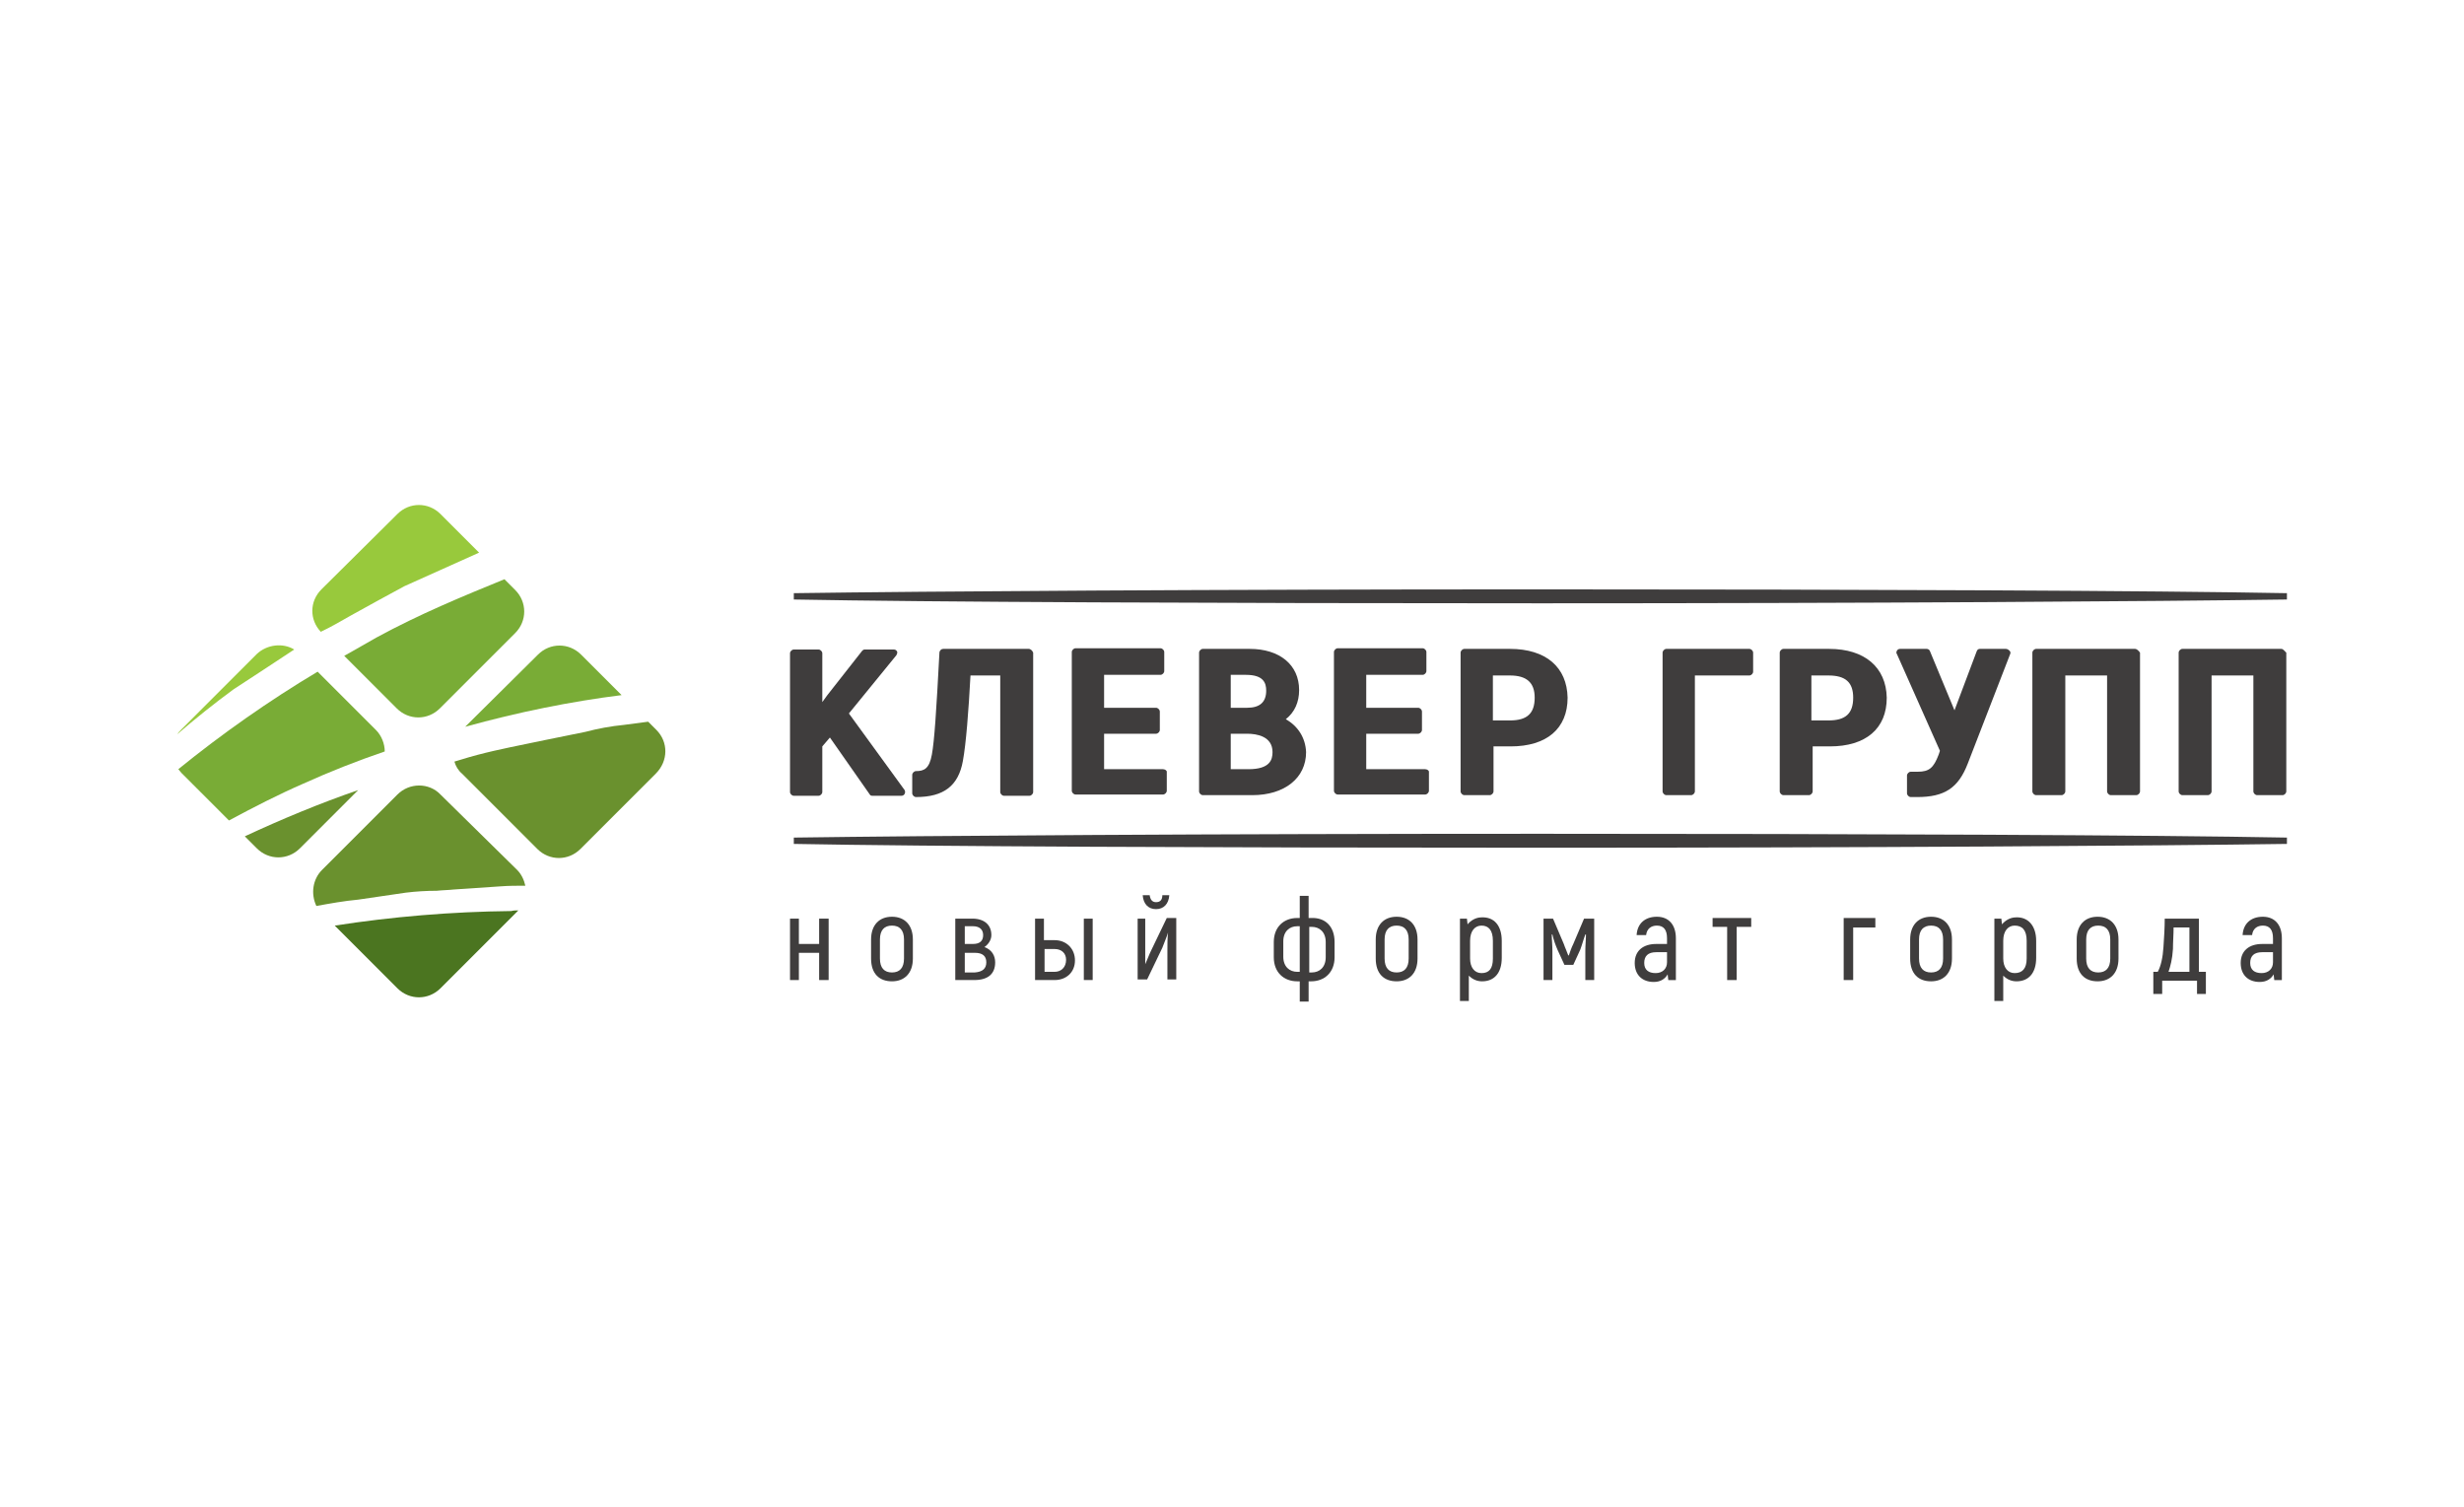 <svg width="700" height="428" viewBox="0 0 700 428" fill="none" xmlns="http://www.w3.org/2000/svg">
<path d="M235.409 260.971V278.42H232.71V270.685H226.954V278.42H224.436V260.971H226.954V268.166H232.71V260.971H235.409Z" fill="#3F3D3D"/>
<path d="M247.465 272.306V266.91C247.465 262.772 249.803 260.434 253.401 260.434C256.999 260.434 259.338 262.772 259.338 266.91V272.306C259.338 276.444 256.999 278.782 253.401 278.782C249.803 278.782 247.465 276.624 247.465 272.306ZM256.819 272.306V266.91C256.819 264.211 255.56 262.952 253.401 262.952C251.243 262.952 249.983 264.211 249.983 266.91V272.306C249.983 275.005 251.243 276.264 253.401 276.264C255.56 276.264 256.819 275.005 256.819 272.306Z" fill="#3F3D3D"/>
<path d="M282.72 273.383C282.72 276.621 280.741 278.42 276.783 278.42H271.387V260.971H276.244C279.662 260.971 281.64 262.77 281.64 265.648C281.64 266.907 280.921 268.166 279.662 269.066C281.82 269.785 282.72 271.584 282.72 273.383ZM274.085 268.166H276.424C278.402 268.166 279.302 267.267 279.302 265.648C279.302 264.029 278.223 263.129 276.424 263.129H274.085V268.166ZM280.201 273.383C280.201 271.584 279.122 270.685 276.963 270.685H274.085V276.261H276.963C279.122 276.081 280.201 275.182 280.201 273.383Z" fill="#3F3D3D"/>
<path d="M305.386 272.843C305.386 276.261 302.867 278.42 299.629 278.42H294.053V260.971H296.571V267.087H299.629C302.867 267.087 305.386 269.426 305.386 272.843ZM302.867 272.664C302.867 270.685 301.428 269.605 299.629 269.605H296.751V276.081H299.629C301.428 276.081 302.867 274.822 302.867 272.664ZM310.423 260.971V278.42H307.904V260.971H310.423Z" fill="#3F3D3D"/>
<path d="M322.834 260.972H325.352V269.607C325.352 270.866 325.352 272.485 325.352 273.924C325.712 273.205 326.432 271.226 326.971 270.147L331.469 260.792H334.167V278.242H331.649V270.147C331.649 268.348 331.649 266.549 331.828 264.93C331.649 265.649 330.749 267.808 330.209 269.247L325.892 278.242H323.194V260.972H322.834ZM324.633 254.316H326.612C326.792 255.576 327.331 256.295 328.411 256.295C329.67 256.295 330.209 255.576 330.209 254.316H332.188C332.008 256.835 330.569 258.274 328.411 258.274C326.252 258.274 324.813 256.835 324.633 254.316Z" fill="#3F3D3D"/>
<path d="M379.142 267.628V271.945C379.142 276.263 376.264 278.781 372.487 278.781H371.767V284.538H369.249V278.781H368.529C364.751 278.781 361.873 276.263 361.873 271.945V267.628C361.873 263.311 364.751 260.792 368.529 260.792H369.249V254.496H371.767V260.792H372.487C376.444 260.612 379.142 263.131 379.142 267.628ZM369.249 276.083V263.131H368.529C366.37 263.131 364.571 264.57 364.571 267.448V271.766C364.571 274.644 366.37 276.083 368.529 276.083H369.249ZM376.624 267.628C376.624 264.75 374.825 263.311 372.666 263.311H371.947V276.263H372.666C374.825 276.263 376.624 274.824 376.624 271.945V267.628Z" fill="#3F3D3D"/>
<path d="M390.834 272.306V266.91C390.834 262.772 393.173 260.434 396.77 260.434C400.368 260.434 402.707 262.772 402.707 266.91V272.306C402.707 276.444 400.368 278.782 396.77 278.782C393.173 278.782 390.834 276.624 390.834 272.306ZM400.188 272.306V266.91C400.188 264.211 398.929 262.952 396.77 262.952C394.612 262.952 393.352 264.211 393.352 266.91V272.306C393.352 275.005 394.612 276.264 396.77 276.264C398.929 276.264 400.188 275.005 400.188 272.306Z" fill="#3F3D3D"/>
<path d="M426.634 267.27V272.127C426.634 276.445 424.476 278.783 421.058 278.783C419.619 278.783 418.36 278.244 417.28 277.164V284.36H414.762V260.974H416.74L416.92 262.593C417.82 261.514 419.259 260.614 420.878 260.614C424.476 260.435 426.634 262.953 426.634 267.27ZM424.116 267.27C424.116 264.212 422.857 262.953 420.878 262.953C419.079 262.953 417.64 264.392 417.64 267.27V272.307C417.64 274.826 418.899 276.445 420.878 276.445C423.037 276.445 424.116 275.186 424.116 272.307V267.27Z" fill="#3F3D3D"/>
<path d="M452.895 260.971V278.42H450.377V270.145C450.377 268.346 450.557 266.907 450.557 265.468H450.377C449.837 266.907 449.477 268.346 448.938 269.785L446.959 274.103H444.44L442.461 269.785C441.922 268.526 441.382 267.087 441.022 265.468H440.842C440.842 266.907 441.022 268.346 441.022 270.145V278.42H438.504V260.971H441.202L444.26 268.166C444.62 269.246 445.16 270.325 445.52 271.404H445.699C446.059 270.325 446.419 269.246 446.959 268.166L450.017 260.971H452.895Z" fill="#3F3D3D"/>
<path d="M476.103 266.55V278.423H473.944L473.764 276.804C473.045 278.063 471.786 278.962 469.807 278.962C466.569 278.962 464.41 276.983 464.41 273.566C464.41 270.148 466.749 268.169 470.526 268.169H473.585V266.55C473.585 264.211 472.685 262.952 470.706 262.952C469.087 262.952 467.828 263.852 467.648 265.65H464.95C465.13 262.412 467.288 260.434 470.706 260.434C474.124 260.434 476.103 262.772 476.103 266.55ZM473.585 270.507H470.526C468.188 270.507 467.109 271.587 467.109 273.566C467.109 275.544 468.368 276.444 470.347 276.444C472.325 276.444 473.585 275.185 473.585 273.386V270.507Z" fill="#3F3D3D"/>
<path d="M497.506 263.311H493.369V278.422H490.671V263.311H486.533V260.793H497.506V263.311Z" fill="#3F3D3D"/>
<path d="M532.768 263.491H526.472V278.422H523.773V260.793H532.768V263.491Z" fill="#3F3D3D"/>
<path d="M542.662 272.306V266.91C542.662 262.772 545.001 260.434 548.599 260.434C552.196 260.434 554.535 262.772 554.535 266.91V272.306C554.535 276.444 552.196 278.782 548.599 278.782C545.001 278.782 542.662 276.624 542.662 272.306ZM552.016 272.306V266.91C552.016 264.211 550.757 262.952 548.599 262.952C546.44 262.952 545.181 264.211 545.181 266.91V272.306C545.181 275.005 546.44 276.264 548.599 276.264C550.757 276.264 552.016 275.005 552.016 272.306Z" fill="#3F3D3D"/>
<path d="M578.457 267.27V272.127C578.457 276.445 576.298 278.783 572.88 278.783C571.441 278.783 570.182 278.244 569.102 277.164V284.36H566.584V260.974H568.563L568.743 262.593C569.642 261.514 571.081 260.614 572.7 260.614C576.118 260.435 578.457 262.953 578.457 267.27ZM575.758 267.27C575.758 264.212 574.499 262.953 572.34 262.953C570.542 262.953 569.102 264.392 569.102 267.27V272.307C569.102 274.826 570.362 276.445 572.34 276.445C574.499 276.445 575.758 275.186 575.758 272.307V267.27Z" fill="#3F3D3D"/>
<path d="M589.971 272.306V266.91C589.971 262.772 592.309 260.434 595.907 260.434C599.505 260.434 601.843 262.772 601.843 266.91V272.306C601.843 276.444 599.505 278.782 595.907 278.782C592.309 278.782 589.971 276.624 589.971 272.306ZM599.505 272.306V266.91C599.505 264.211 598.246 262.952 596.087 262.952C593.928 262.952 592.669 264.211 592.669 266.91V272.306C592.669 275.005 593.928 276.264 596.087 276.264C598.246 276.264 599.505 275.005 599.505 272.306Z" fill="#3F3D3D"/>
<path d="M611.74 276.081H612.999C613.899 274.462 614.439 271.944 614.618 269.066C614.798 266.367 614.978 263.669 614.978 260.971H624.692V276.081H626.671V282.378H624.153V278.6H614.259V282.378H611.74V276.081ZM621.994 276.081V263.489H617.497C617.497 265.468 617.317 267.627 617.317 269.605C617.137 272.484 616.597 274.462 616.058 276.081H621.994Z" fill="#3F3D3D"/>
<path d="M648.255 266.55V278.423H646.097L645.917 276.804C645.197 278.063 643.938 278.962 641.959 278.962C638.721 278.962 636.562 276.983 636.562 273.566C636.562 270.148 638.901 268.169 642.679 268.169H645.737V266.55C645.737 264.211 644.837 262.952 642.859 262.952C641.24 262.952 639.98 263.852 639.8 265.65H637.102C637.282 262.412 639.441 260.434 642.859 260.434C646.277 260.434 648.255 262.772 648.255 266.55ZM645.737 270.507H642.679C640.34 270.507 639.261 271.587 639.261 273.566C639.261 275.544 640.52 276.444 642.499 276.444C644.478 276.444 645.737 275.185 645.737 273.386V270.507Z" fill="#3F3D3D"/>
<path d="M241.165 202.686L254.657 186.137C254.837 185.777 255.017 185.417 254.837 185.057C254.657 184.697 254.297 184.518 253.937 184.518H245.663C245.303 184.518 245.123 184.697 244.943 184.877L235.049 197.47L233.61 199.448V185.597C233.61 185.057 233.07 184.518 232.531 184.518H225.515C224.975 184.518 224.436 185.057 224.436 185.597V224.993C224.436 225.532 224.975 226.072 225.515 226.072H232.531C233.07 226.072 233.61 225.532 233.61 224.993V212.041L235.769 209.522L247.102 225.712C247.282 226.072 247.641 226.072 248.001 226.072H256.096C256.456 226.072 256.816 225.892 256.996 225.532C257.175 225.173 257.175 224.813 256.996 224.453L241.165 202.686Z" fill="#3F3D3D"/>
<path d="M292.256 184.34H267.971C267.431 184.34 267.071 184.7 266.892 185.239C265.992 202.329 265.452 210.424 264.733 214.381C264.013 218.339 262.574 219.059 260.236 219.059C259.696 219.059 259.156 219.598 259.156 220.138V225.355C259.156 225.894 259.696 226.434 260.236 226.434C268.151 226.434 272.288 223.196 273.547 216.18C274.447 211.323 275.166 201.969 275.706 191.895H284.161V224.995C284.161 225.535 284.701 226.074 285.24 226.074H292.436C292.976 226.074 293.515 225.535 293.515 224.995V185.419C293.335 184.88 292.796 184.34 292.256 184.34Z" fill="#3F3D3D"/>
<path d="M330.392 218.519H313.663V208.445H328.414C328.953 208.445 329.493 207.906 329.493 207.366V202.149C329.493 201.609 328.953 201.07 328.414 201.07H313.663V191.716H329.673C330.213 191.716 330.752 191.176 330.752 190.636V185.239C330.752 184.7 330.213 184.16 329.673 184.16H305.568C305.028 184.16 304.488 184.7 304.488 185.239V224.635C304.488 225.175 305.028 225.715 305.568 225.715H330.392C330.932 225.715 331.472 225.175 331.472 224.635V219.239C331.472 218.879 330.932 218.519 330.392 218.519Z" fill="#3F3D3D"/>
<path d="M365.291 204.308C367.81 202.329 369.069 199.451 369.069 196.033C369.069 188.837 363.492 184.34 355.038 184.34H341.726C341.186 184.34 340.646 184.88 340.646 185.419V224.815C340.646 225.355 341.186 225.894 341.726 225.894H355.757C364.932 225.894 371.048 221.037 371.048 213.662C370.868 209.524 368.709 206.286 365.291 204.308ZM349.641 208.445H354.318C357.016 208.445 361.514 209.165 361.514 213.662C361.514 215.821 360.794 218.519 354.678 218.519H349.641V208.445ZM349.641 201.07V191.715H353.958C358.995 191.715 359.715 194.054 359.715 196.213C359.715 199.451 357.916 201.07 354.318 201.07H349.641Z" fill="#3F3D3D"/>
<path d="M404.867 218.519H388.137V208.445H402.888C403.428 208.445 403.968 207.906 403.968 207.366V202.149C403.968 201.609 403.428 201.07 402.888 201.07H388.137V191.716H404.147C404.687 191.716 405.227 191.176 405.227 190.636V185.239C405.227 184.7 404.687 184.16 404.147 184.16H380.042C379.503 184.16 378.963 184.7 378.963 185.239V224.635C378.963 225.175 379.503 225.715 380.042 225.715H404.867C405.407 225.715 405.946 225.175 405.946 224.635V219.239C405.946 218.879 405.407 218.519 404.867 218.519Z" fill="#3F3D3D"/>
<path d="M428.973 184.34H416.021C415.481 184.34 414.941 184.88 414.941 185.419V224.815C414.941 225.355 415.481 225.894 416.021 225.894H423.216C423.756 225.894 424.296 225.355 424.296 224.815V212.043H429.153C439.406 212.043 445.343 207.006 445.343 198.191C445.163 189.557 439.227 184.34 428.973 184.34ZM435.989 198.191C435.989 202.689 433.83 204.667 428.973 204.667H424.116V191.895H428.973C433.65 191.895 435.989 193.874 435.989 198.191Z" fill="#3F3D3D"/>
<path d="M496.971 184.34H473.405C472.866 184.34 472.326 184.88 472.326 185.419V224.815C472.326 225.355 472.866 225.894 473.405 225.894H480.421C480.961 225.894 481.501 225.355 481.501 224.815V191.895H496.971C497.511 191.895 498.05 191.356 498.05 190.816V185.419C498.05 184.88 497.511 184.34 496.971 184.34Z" fill="#3F3D3D"/>
<path d="M519.637 184.34H506.685C506.145 184.34 505.605 184.88 505.605 185.419V224.815C505.605 225.355 506.145 225.894 506.685 225.894H513.88C514.42 225.894 514.96 225.355 514.96 224.815V212.043H519.817C530.071 212.043 536.007 207.006 536.007 198.191C535.827 189.557 529.711 184.34 519.637 184.34ZM526.473 198.191C526.473 202.689 524.314 204.667 519.457 204.667H514.6V191.895H519.457C524.314 191.895 526.473 193.874 526.473 198.191Z" fill="#3F3D3D"/>
<path d="M569.824 184.34H562.449C562.089 184.34 561.729 184.52 561.549 185.059L555.253 201.789L548.237 184.88C548.057 184.52 547.698 184.34 547.338 184.34H539.782C539.423 184.34 539.063 184.52 538.883 184.88C538.703 185.239 538.703 185.599 538.883 185.779L551.115 213.302L550.756 214.381C549.317 218.159 548.057 219.238 544.819 219.238H542.841C542.301 219.238 541.761 219.778 541.761 220.318V225.355C541.761 225.894 542.301 226.434 542.841 226.434H544.639C552.375 226.434 556.332 223.916 559.031 216.9L571.083 185.779C571.263 185.419 571.083 185.059 570.903 184.88C570.544 184.52 570.184 184.34 569.824 184.34Z" fill="#3F3D3D"/>
<path d="M606.521 184.34H578.458C577.919 184.34 577.379 184.88 577.379 185.419V224.815C577.379 225.355 577.919 225.894 578.458 225.894H585.654C586.193 225.894 586.733 225.355 586.733 224.815V191.895H598.606V224.815C598.606 225.355 599.146 225.894 599.685 225.894H606.881C607.42 225.894 607.96 225.355 607.96 224.815V185.419C607.6 184.88 607.061 184.34 606.521 184.34Z" fill="#3F3D3D"/>
<path d="M648.078 184.34H620.015C619.475 184.34 618.936 184.88 618.936 185.419V224.815C618.936 225.355 619.475 225.894 620.015 225.894H627.21C627.75 225.894 628.29 225.355 628.29 224.815V191.895H640.163V224.815C640.163 225.355 640.702 225.894 641.242 225.894H648.438C648.977 225.894 649.517 225.355 649.517 224.815V185.419C648.977 184.88 648.617 184.34 648.078 184.34Z" fill="#3F3D3D"/>
<path d="M437.606 240.825C531.148 240.825 611.739 240.285 649.696 239.745V237.947C611.739 237.227 531.148 236.867 437.606 236.867C344.063 236.867 263.472 237.407 225.516 237.947V239.745C263.292 240.465 344.063 240.825 437.606 240.825Z" fill="#3F3D3D"/>
<path d="M437.606 171.391C531.148 171.391 611.739 170.851 649.696 170.312V168.513C611.739 167.793 531.148 167.434 437.606 167.434C344.063 167.434 263.472 167.973 225.516 168.513V170.312C263.292 171.031 344.063 171.391 437.606 171.391Z" fill="#3F3D3D"/>
<path d="M95.096 262.952L112.905 280.761C116.323 284.179 121.719 284.179 125.137 280.761L146.544 259.354C146.724 259.174 147.084 258.815 147.264 258.635C146.544 258.635 145.825 258.635 145.285 258.815C128.195 258.995 111.286 260.434 95.096 262.952Z" fill="#4B7520"/>
<path d="M125.136 225.716C121.898 222.298 116.321 222.298 112.903 225.716L91.496 247.123C88.798 249.821 88.258 253.958 89.877 257.376C93.835 256.657 97.793 255.937 101.75 255.577L115.242 253.599C118.12 253.239 121.178 253.059 124.057 253.059C125.676 252.879 127.295 252.879 128.914 252.699L142.225 251.8C144.564 251.62 146.903 251.62 149.241 251.62C148.881 250.001 148.162 248.382 146.903 247.123L125.136 225.716Z" fill="#6A912E"/>
<path d="M186.479 207.366L184.14 205.027L177.304 205.927C173.527 206.287 169.749 207.006 166.331 207.906L154.818 210.244C153.199 210.604 151.4 210.964 149.601 211.323C143.485 212.583 137.189 213.842 130.893 215.821C130.353 216.001 129.633 216.181 129.094 216.36C129.454 217.62 130.173 218.879 131.252 219.778L152.659 241.185C156.077 244.603 161.474 244.603 164.892 241.185L186.299 219.778C189.896 216.181 189.896 210.784 186.479 207.366Z" fill="#6A912E"/>
<path d="M69.549 237.589L72.967 241.007C76.385 244.425 81.781 244.425 85.199 241.007L101.749 224.457C90.776 228.235 79.982 232.732 69.549 237.589Z" fill="#6A912E"/>
<path d="M109.304 213.481C109.304 211.322 108.405 208.983 106.786 207.364L90.236 190.814C76.384 199.089 63.072 208.444 50.66 218.517C51.02 218.877 51.2 219.237 51.56 219.597L65.051 233.089C72.067 229.311 79.083 225.713 86.098 222.655C93.654 219.237 101.389 216.179 109.304 213.481Z" fill="#79AC36"/>
<path d="M97.793 186.319L112.724 201.25C116.142 204.668 121.538 204.668 124.956 201.25L146.363 179.843C149.781 176.425 149.781 171.029 146.363 167.611L143.305 164.553C131.432 169.41 119.2 174.447 106.967 181.103C104.089 182.722 101.031 184.52 97.793 186.319Z" fill="#79AC36"/>
<path d="M176.585 197.473L165.072 185.96C161.654 182.542 156.258 182.542 152.84 185.96L132.152 206.467C147.083 202.33 162.194 199.272 176.585 197.473Z" fill="#79AC36"/>
<path d="M99.77 174.807C104.987 171.928 109.844 169.23 114.88 166.532L136.107 156.998L125.134 146.024C121.716 142.606 116.32 142.606 112.902 146.024L91.315 167.431C87.897 170.849 87.897 176.066 91.135 179.484C94.193 178.045 96.891 176.426 99.77 174.807Z" fill="#98C93C"/>
<path d="M83.582 184.521C80.344 182.542 75.847 183.082 72.969 185.78L51.562 207.187C51.022 207.727 50.663 208.086 50.303 208.626C55.52 204.129 60.916 199.812 66.313 195.854C71.889 192.256 77.826 188.299 83.582 184.521Z" fill="#98C93C"/>
</svg>
